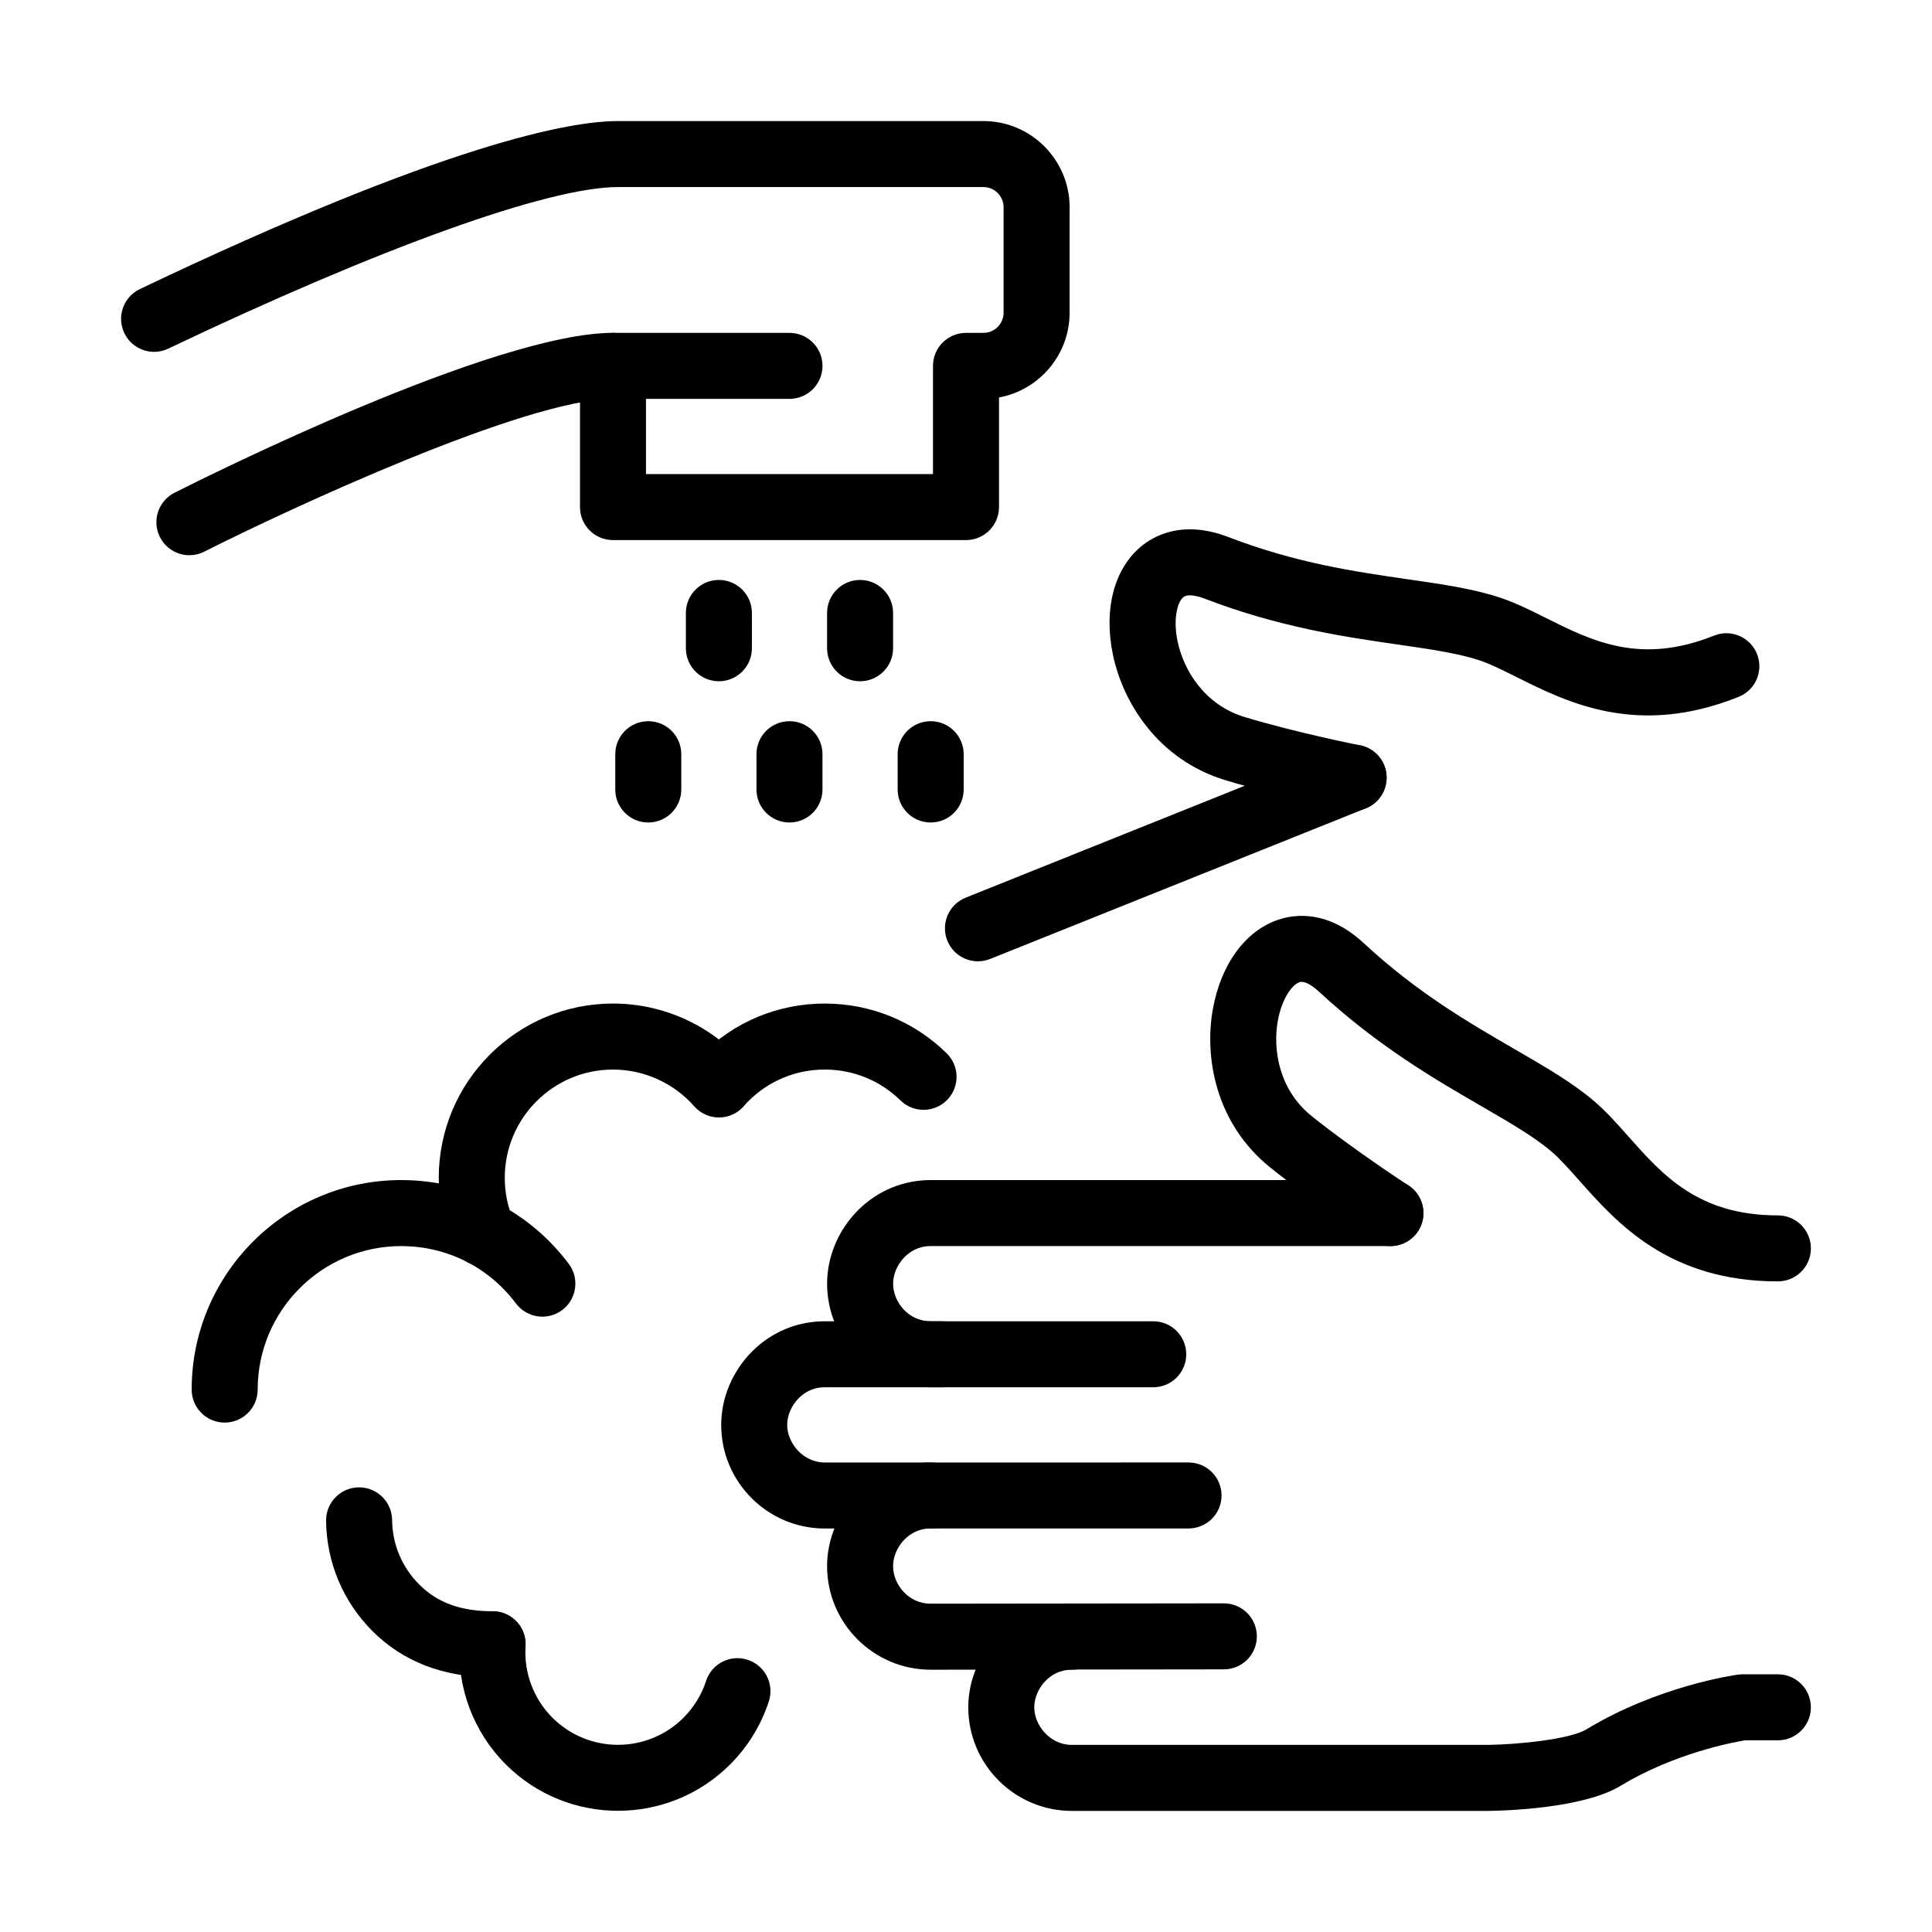 <?xml version="1.0" encoding="UTF-8"?>
<!-- Uploaded to: SVG Repo, www.svgrepo.com, Generator: SVG Repo Mixer Tools -->
<svg fill="#000000" width="800px" height="800px" version="1.1" viewBox="144 144 512 512" xmlns="http://www.w3.org/2000/svg">
 <g>
  <path d="m194.2 291.14c-3.195 0-6.273-1.758-7.812-4.805-2.18-4.309-0.453-9.57 3.859-11.75 8.578-4.336 84.742-42.375 116.2-42.375 4.832 0 8.75 3.914 8.75 8.746s-3.918 8.746-8.75 8.746c-23.117 0-86.023 29.23-108.31 40.492-1.266 0.645-2.609 0.945-3.938 0.945z"/>
  <path d="m400 287.13h-93.551c-4.832 0-8.746-3.918-8.746-8.75v-37.418c0-4.832 3.914-8.746 8.746-8.746h46.773c4.832 0 8.746 3.914 8.746 8.746 0 4.832-3.914 8.746-8.746 8.746h-38.027v19.926h76.059v-28.672c0-4.832 3.914-8.746 8.746-8.746h4.617c2.949 0 5.348-2.398 5.348-5.348v-27.945c0-2.949-2.398-5.348-5.348-5.348h-96.898c-18.34 0-62.871 16.008-119.12 42.816-4.363 2.082-9.582 0.23-11.656-4.129-2.078-4.363-0.23-9.582 4.129-11.66 81.266-38.734 114.23-44.52 126.65-44.52h96.898c12.59 0 22.84 10.246 22.84 22.84v27.945c0 11.184-8.082 20.516-18.711 22.465v29.047c0 4.832-3.914 8.75-8.746 8.75z"/>
  <path d="m334.51 324.54c-4.828 0-8.746-3.914-8.746-8.746v-9.355c0-4.832 3.918-8.746 8.746-8.746 4.832 0 8.75 3.914 8.75 8.746v9.355c0 4.832-3.918 8.746-8.75 8.746z"/>
  <path d="m371.93 324.54c-4.832 0-8.746-3.914-8.746-8.746v-9.355c0-4.832 3.914-8.746 8.746-8.746 4.832 0 8.746 3.914 8.746 8.746v9.355c0 4.832-3.914 8.746-8.746 8.746z"/>
  <path d="m353.22 361.97c-4.832 0-8.746-3.914-8.746-8.746v-9.355c0-4.832 3.914-8.746 8.746-8.746 4.832 0 8.746 3.914 8.746 8.746v9.355c0 4.828-3.914 8.746-8.746 8.746z"/>
  <path d="m315.8 361.97c-4.832 0-8.746-3.914-8.746-8.746v-9.355c0-4.832 3.914-8.746 8.746-8.746 4.832 0 8.746 3.914 8.746 8.746v9.355c0 4.828-3.918 8.746-8.746 8.746z"/>
  <path d="m390.64 361.97c-4.832 0-8.75-3.914-8.75-8.746v-9.355c0-4.832 3.918-8.746 8.75-8.746 4.828 0 8.746 3.914 8.746 8.746v9.355c0 4.828-3.918 8.746-8.746 8.746z"/>
  <path d="m449.62 511.64h-58.977c-15.141 0-27.453-12.316-27.453-27.453 0-7.168 2.996-14.27 8.215-19.488 5.148-5.137 11.973-7.969 19.211-7.969h0.039l121.82-0.004c4.832 0 8.746 3.918 8.746 8.746 0 4.832-3.914 8.75-8.746 8.75h-121.83-0.016c-3.309 0-5.555 1.555-6.859 2.856-1.934 1.93-3.086 4.586-3.086 7.106 0 4.812 4 9.965 9.957 9.965h58.98c4.832 0 8.746 3.914 8.746 8.746 0 4.832-3.914 8.746-8.746 8.746z"/>
  <path d="m362.58 549.07c-15.141 0-27.457-12.32-27.457-27.461 0-7.172 2.996-14.273 8.219-19.488 5.148-5.141 11.969-7.969 19.207-7.969h0.043 30.902c4.828 0 8.746 3.914 8.746 8.746 0 4.832-3.918 8.746-8.746 8.746h-30.914-0.02c-3.309 0-5.555 1.551-6.859 2.856-1.934 1.93-3.09 4.586-3.09 7.109 0 4.711 4.094 9.965 9.965 9.965l96.398-0.004c4.832 0 8.746 3.914 8.746 8.746 0 4.832-3.914 8.746-8.746 8.746z"/>
  <path d="m390.65 586.49c-15.148 0-27.465-12.316-27.465-27.457 0-7.172 2.996-14.273 8.219-19.488 5.148-5.141 11.969-7.973 19.211-7.973h0.035c4.832 0.008 8.742 3.93 8.734 8.758-0.004 4.828-3.922 8.734-8.746 8.734h-0.027c-3.297 0-5.543 1.555-6.852 2.859-1.93 1.93-3.086 4.586-3.086 7.106 0 4.812 4.004 9.965 9.965 9.965l77.684-0.09h0.008c4.828 0 8.742 3.906 8.75 8.734 0.004 4.832-3.906 8.75-8.738 8.758z"/>
  <path d="m512.34 623.91h-84.281c-15.141 0-27.457-12.316-27.457-27.457 0-7.168 2.996-14.273 8.219-19.488 5.148-5.141 11.969-7.973 19.207-7.973h0.043c4.832 0.008 8.738 3.93 8.734 8.762-0.008 4.828-3.922 8.734-8.75 8.734h-0.027c-3.297 0-5.543 1.551-6.848 2.856-1.934 1.93-3.09 4.586-3.09 7.109 0 4.711 4.094 9.961 9.965 9.961h110.18c7.918-0.094 21.816-1.465 26.184-4.117 18.992-11.535 39.348-14.395 40.207-14.512 0.387-0.051 0.781-0.078 1.172-0.078h9.355c4.832 0 8.746 3.914 8.746 8.746s-3.914 8.746-8.746 8.746h-8.688c-2.996 0.492-18.699 3.387-32.969 12.047-10.02 6.086-31.055 6.617-35.168 6.664z"/>
  <path d="m615.16 483.58c-28.922 0-42.668-15.488-52.703-26.797-2.609-2.938-5.07-5.715-7.352-7.66-4.543-3.879-11.008-7.621-18.492-11.957-12.262-7.102-27.523-15.938-43.098-30.395-1-0.926-3.508-3.019-5.16-2.469-2.012 0.676-4.707 4.508-5.731 10.277-1.352 7.629 0.316 18.27 9.051 25.258 11.344 9.07 25.418 18.211 25.559 18.305 4.055 2.625 5.211 8.039 2.586 12.094s-8.039 5.211-12.094 2.586c-0.605-0.391-14.934-9.695-26.977-19.324-14.719-11.77-17.578-29.398-15.348-41.969 2.121-11.969 8.625-20.871 17.395-23.809 4.359-1.465 13.105-2.602 22.625 6.234 14.133 13.121 27.855 21.066 39.961 28.078 8.227 4.762 15.328 8.875 21.082 13.789 3.203 2.731 6.059 5.945 9.078 9.352 9.125 10.285 18.562 20.918 39.621 20.918 4.828 0 8.746 3.914 8.746 8.746 0 4.832-3.918 8.742-8.75 8.742z"/>
  <path d="m403.17 398.76c-3.469 0-6.75-2.078-8.121-5.492-1.801-4.484 0.379-9.578 4.859-11.375l99.551-39.922c4.488-1.801 9.578 0.379 11.375 4.859 1.797 4.484-0.383 9.578-4.863 11.375l-99.551 39.922c-1.066 0.43-2.168 0.633-3.25 0.633z"/>
  <path d="m502.73 358.84c-0.559 0-1.125-0.055-1.691-0.164-0.703-0.141-17.469-3.441-32.227-7.898-18.047-5.449-27.262-20.746-29.871-33.246-2.484-11.898 0.238-22.578 7.285-28.566 3.504-2.984 11.195-7.293 23.316-2.637 18.004 6.918 33.699 9.188 47.547 11.188 9.402 1.359 17.527 2.531 24.699 4.949 3.988 1.348 7.836 3.266 11.906 5.305 12.297 6.148 25.02 12.5 44.559 4.668 4.488-1.797 9.574 0.383 11.371 4.859 1.801 4.484-0.379 9.578-4.859 11.375-26.84 10.766-45.367 1.504-58.891-5.258-3.516-1.758-6.832-3.418-9.676-4.375-5.656-1.906-13.051-2.973-21.609-4.211-14.027-2.023-31.48-4.551-51.32-12.172-1.273-0.488-4.375-1.504-5.707-0.367-1.617 1.375-2.691 5.934-1.492 11.668 1.582 7.582 7.09 16.84 17.801 20.074 13.902 4.199 30.371 7.445 30.535 7.477 4.738 0.926 7.832 5.523 6.902 10.262-0.82 4.176-4.481 7.07-8.578 7.07z"/>
  <path d="m335.96 438.57c-2.223 0-4.441-0.84-6.148-2.523-3.438-3.394-3.469-8.93-0.078-12.367 8.746-8.852 20.41-13.727 32.844-13.727 12.145 0 23.613 4.676 32.293 13.172 3.453 3.379 3.512 8.914 0.133 12.367-3.383 3.453-8.918 3.512-12.367 0.133-5.391-5.277-12.512-8.18-20.059-8.18-7.723 0-14.969 3.023-20.395 8.523-1.711 1.734-3.965 2.602-6.223 2.602z"/>
  <path d="m272.02 479.55c-3.394 0-6.625-1.992-8.047-5.312-2.453-5.734-3.695-11.836-3.695-18.121 0-25.457 20.711-46.168 46.164-46.168 13.258 0 25.887 5.711 34.656 15.664 3.195 3.625 2.844 9.148-0.781 12.344-3.625 3.195-9.148 2.84-12.344-0.781-5.449-6.184-13.297-9.73-21.531-9.73-15.809 0-28.672 12.863-28.672 28.672 0 3.914 0.77 7.695 2.289 11.25 1.898 4.441-0.164 9.582-4.606 11.48-1.121 0.477-2.285 0.703-3.434 0.703z"/>
  <path d="m203.54 521c-4.832 0-8.746-3.914-8.746-8.746 0-30.617 24.906-55.523 55.52-55.523 17.625 0 33.809 8.09 44.41 22.195 2.902 3.863 2.125 9.348-1.738 12.246-3.859 2.906-9.344 2.125-12.246-1.734-7.262-9.668-18.352-15.211-30.426-15.211-20.969 0-38.027 17.059-38.027 38.027 0 4.832-3.918 8.746-8.746 8.746z"/>
  <path d="m274.54 588.49c-13.004 0-23.711-4.109-31.812-12.215-7.82-7.816-12.191-18.211-12.312-29.27-0.051-4.828 3.824-8.785 8.652-8.84h0.098c4.785 0 8.691 3.856 8.746 8.652 0.066 6.457 2.621 12.527 7.184 17.09 4.836 4.84 11.016 7.09 19.445 7.09 4.832 0 8.746 3.914 8.746 8.746 0 4.832-3.914 8.746-8.746 8.746z"/>
  <path d="m307.77 623.88c-10.766 0-21.535-4.098-29.727-12.293-8.539-8.535-12.996-20.348-12.23-32.398 0.309-4.82 4.453-8.496 9.289-8.176 4.82 0.309 8.48 4.465 8.172 9.285-0.445 7.039 2.156 13.938 7.137 18.922 9.574 9.566 25.141 9.57 34.715 0 2.773-2.773 4.785-6.051 5.988-9.746 1.492-4.594 6.43-7.109 11.02-5.613 4.598 1.492 7.109 6.426 5.617 11.02-2.035 6.258-5.578 12.035-10.254 16.707-8.199 8.195-18.965 12.293-29.727 12.293z"/>
 </g>
</svg>
